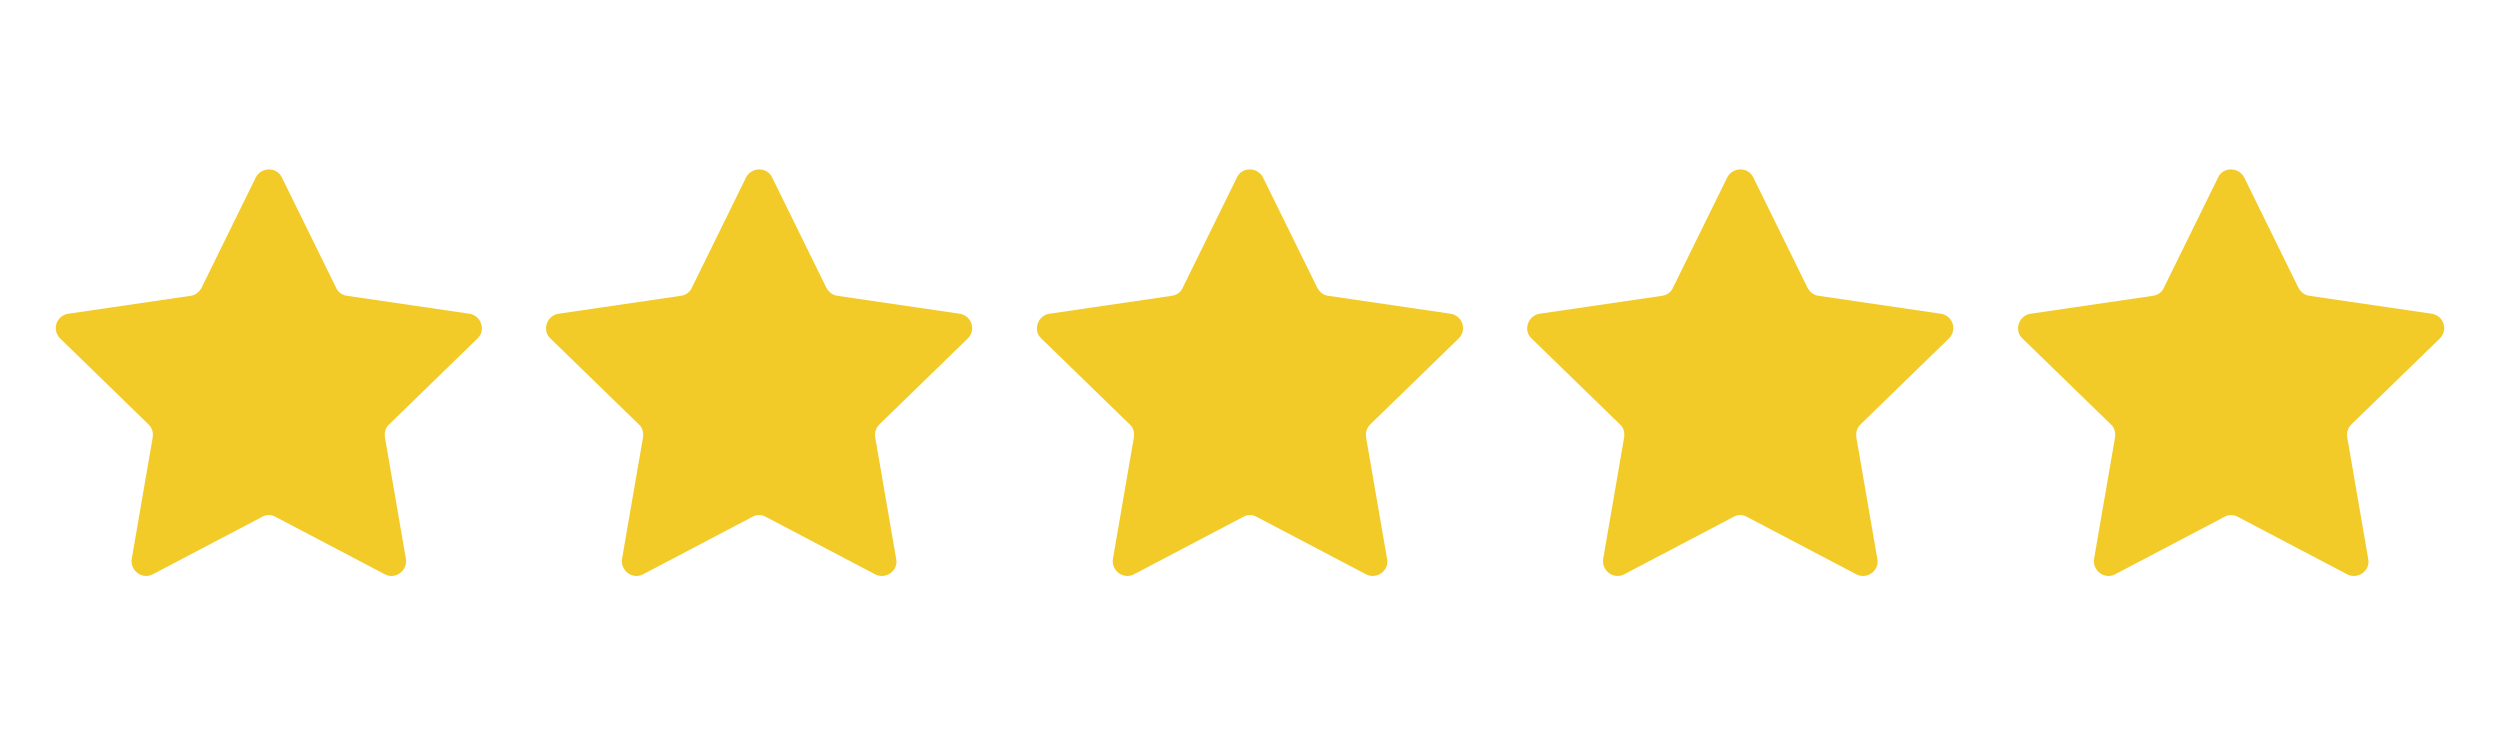 <svg xmlns="http://www.w3.org/2000/svg" xmlns:xlink="http://www.w3.org/1999/xlink" width="500" zoomAndPan="magnify" viewBox="0 0 375 112.5" height="150" preserveAspectRatio="xMidYMid meet" version="1.0"><defs><clipPath id="d6ca494e2a"><path d="M 8 25 L 367 25 L 367 86.922 L 8 86.922 Z M 8 25 " clip-rule="nonzero"/></clipPath></defs><g clip-path="url(#d6ca494e2a)"><path fill="#f3cb28" d="M 42.27 26.594 L 50.418 43.172 C 50.699 43.82 51.348 44.285 52.086 44.375 L 70.426 47.062 C 72.188 47.34 72.926 49.562 71.629 50.766 L 58.387 63.641 C 57.828 64.105 57.645 64.844 57.738 65.586 L 60.887 83.832 C 61.164 85.594 59.312 86.98 57.738 86.148 L 41.344 77.535 C 40.695 77.164 39.953 77.164 39.305 77.535 L 22.91 86.148 C 21.336 86.98 19.484 85.594 19.762 83.832 L 22.91 65.586 C 23.004 64.844 22.82 64.195 22.262 63.641 L 9.02 50.766 C 7.723 49.469 8.465 47.34 10.223 47.062 L 28.562 44.375 C 29.301 44.285 29.859 43.82 30.23 43.172 L 38.379 26.594 C 39.211 25.02 41.527 25.02 42.27 26.594 Z M 111.918 26.594 L 103.77 43.172 C 103.492 43.82 102.844 44.285 102.102 44.375 L 83.762 47.062 C 82.004 47.34 81.262 49.562 82.559 50.766 L 95.805 63.641 C 96.359 64.105 96.543 64.844 96.453 65.586 L 93.305 83.832 C 93.023 85.594 94.879 86.98 96.453 86.148 L 112.844 77.535 C 113.492 77.164 114.234 77.164 114.883 77.535 L 131.277 86.148 C 132.852 86.98 134.797 85.594 134.426 83.832 L 131.277 65.586 C 131.184 64.844 131.371 64.195 131.926 63.641 L 145.172 50.766 C 146.465 49.469 145.727 47.34 143.965 47.062 L 125.629 44.375 C 124.887 44.285 124.332 43.82 123.961 43.172 L 115.809 26.594 C 115.07 25.02 112.754 25.02 111.918 26.594 Z M 185.551 26.594 L 177.402 43.172 C 177.125 43.82 176.477 44.285 175.734 44.375 L 157.395 47.062 C 155.637 47.34 154.895 49.562 156.191 50.766 L 169.438 63.641 C 169.992 64.105 170.176 64.844 170.086 65.586 L 166.938 83.832 C 166.656 85.594 168.512 86.98 170.086 86.148 L 186.477 77.535 C 187.125 77.164 187.867 77.164 188.516 77.535 L 204.91 86.148 C 206.484 86.98 208.43 85.594 208.059 83.832 L 204.91 65.586 C 204.816 64.844 205.004 64.195 205.559 63.641 L 218.805 50.766 C 220.098 49.469 219.359 47.34 217.598 47.062 L 199.262 44.375 C 198.52 44.285 197.965 43.82 197.594 43.172 L 189.441 26.594 C 188.609 25.02 186.293 25.02 185.551 26.594 Z M 259.094 26.594 L 250.941 43.172 C 250.664 43.82 250.016 44.285 249.273 44.375 L 230.938 47.062 C 229.176 47.34 228.434 49.562 229.73 50.766 L 242.977 63.641 C 243.531 64.105 243.719 64.844 243.625 65.586 L 240.477 83.832 C 240.199 85.594 242.051 86.98 243.625 86.148 L 260.02 77.535 C 260.668 77.164 261.406 77.164 262.055 77.535 L 278.449 86.148 C 280.023 86.98 281.969 85.594 281.598 83.832 L 278.449 65.586 C 278.359 64.844 278.543 64.195 279.098 63.641 L 292.344 50.766 C 293.641 49.469 292.898 47.34 291.141 47.062 L 272.801 44.375 C 272.059 44.285 271.504 43.82 271.133 43.172 L 262.984 26.594 C 262.242 25.02 259.926 25.02 259.094 26.594 Z M 332.727 26.594 L 324.574 43.172 C 324.297 43.82 323.648 44.285 322.906 44.375 L 304.57 47.062 C 302.809 47.34 302.066 49.562 303.363 50.766 L 316.609 63.641 C 317.164 64.105 317.352 64.844 317.258 65.586 L 314.109 83.832 C 313.832 85.594 315.684 86.98 317.258 86.148 L 333.652 77.535 C 334.301 77.164 335.039 77.164 335.688 77.535 L 352.082 86.148 C 353.656 86.98 355.602 85.594 355.23 83.832 L 352.082 65.586 C 351.992 64.844 352.176 64.195 352.73 63.641 L 365.977 50.766 C 367.273 49.469 366.531 47.34 364.773 47.062 L 346.434 44.375 C 345.691 44.285 345.137 43.82 344.766 43.172 L 336.617 26.594 C 335.781 25.02 333.465 25.02 332.727 26.594 Z M 332.727 26.594 " fill-opacity="1" fill-rule="nonzero"/></g></svg>